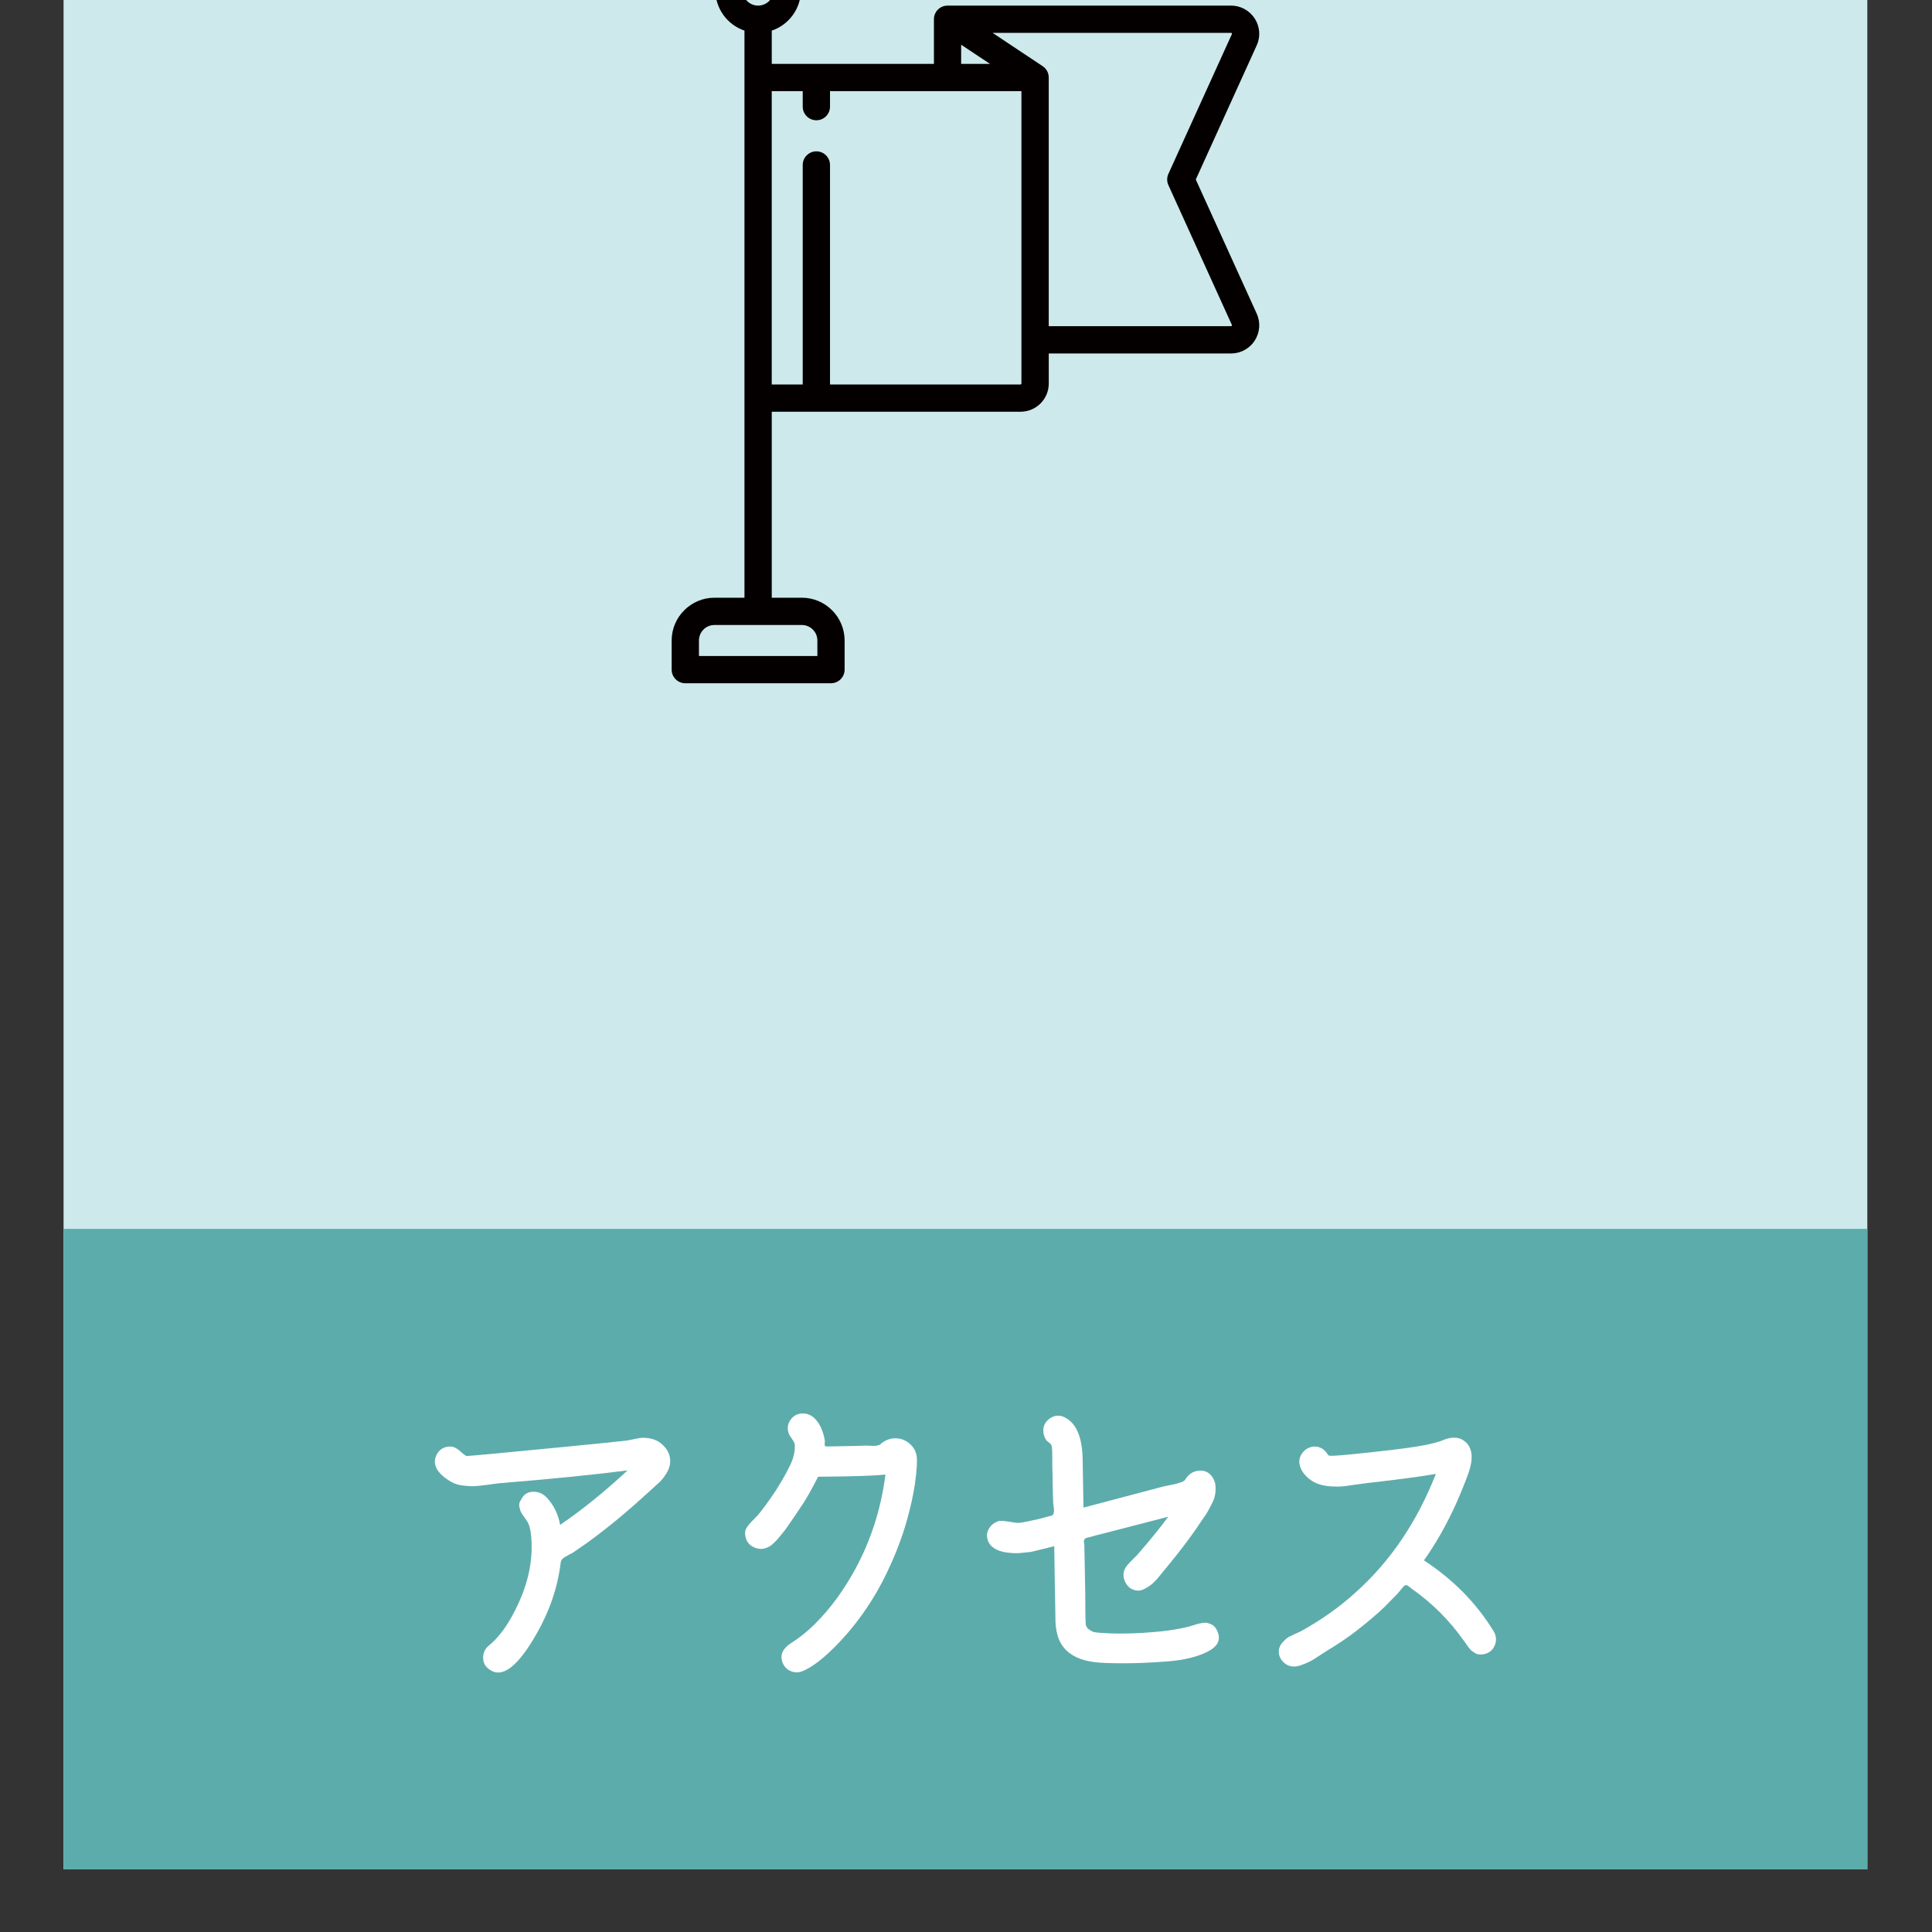 <?xml version="1.0" encoding="utf-8"?>
<!-- Generator: Adobe Illustrator 13.0.0, SVG Export Plug-In . SVG Version: 6.00 Build 14948)  -->
<!DOCTYPE svg PUBLIC "-//W3C//DTD SVG 1.1//EN" "http://www.w3.org/Graphics/SVG/1.1/DTD/svg11.dtd">
<svg version="1.1" id="レイヤー_1" xmlns="http://www.w3.org/2000/svg" xmlns:xlink="http://www.w3.org/1999/xlink" x="0px"
	 y="0px" width="80px" height="80px" viewBox="0 0 80 80" enable-background="new 0 0 80 80" xml:space="preserve">
<rect x="0" y="0" width="80" height="80" fill="#333333" stroke="none"/>
<rect x="2.632" y="-37.595" fill="#CDE9EB" width="74.69" height="115"/>
<rect x="2.632" y="50.885" fill="#5DACAC" width="74.69" height="26.521"/>
<g>
	<path fill="#FFFFFF" d="M27.726,60.294c0.049,0.194,0.028,0.39-0.061,0.585c-0.041,0.09-0.098,0.184-0.171,0.279
		c-0.073,0.099-0.134,0.17-0.183,0.214c-0.049,0.046-0.137,0.125-0.262,0.237c-0.127,0.115-0.198,0.181-0.213,0.195
		c-0.317,0.293-0.691,0.621-1.122,0.986c-0.447,0.375-0.91,0.736-1.389,1.085l-0.597,0.414c-0.017,0.01-0.079,0.041-0.189,0.099
		c-0.109,0.059-0.188,0.107-0.237,0.151c-0.048,0.045-0.078,0.101-0.085,0.165c-0.122,1.016-0.455,1.998-0.999,2.949
		c-0.773,1.355-1.418,1.852-1.938,1.486c-0.179-0.115-0.271-0.276-0.274-0.488c-0.004-0.209,0.075-0.381,0.238-0.512
		c0.325-0.268,0.622-0.634,0.89-1.097c0.552-0.967,0.845-1.901,0.877-2.803c0.016-0.552-0.033-0.947-0.146-1.183
		c-0.033-0.058-0.081-0.131-0.146-0.22c-0.066-0.09-0.112-0.161-0.14-0.214c-0.029-0.053-0.053-0.13-0.073-0.23
		c-0.021-0.103,0.001-0.197,0.067-0.287c0.105-0.221,0.271-0.332,0.5-0.334c0.227-0.004,0.418,0.078,0.573,0.248
		c0.284,0.303,0.466,0.676,0.548,1.123c0.917-0.625,1.848-1.379,2.791-2.256c-1.39,0.18-3.174,0.357-5.351,0.535
		c-0.057,0.01-0.209,0.029-0.457,0.063c-0.248,0.033-0.429,0.051-0.542,0.055c-0.114,0.005-0.262-0.004-0.445-0.023
		c-0.183-0.021-0.344-0.067-0.481-0.141c-0.398-0.229-0.626-0.464-0.683-0.708c-0.041-0.16-0.014-0.319,0.08-0.476
		c0.093-0.153,0.225-0.246,0.396-0.279c0.113-0.023,0.215-0.02,0.305,0.018c0.089,0.037,0.181,0.099,0.274,0.185
		c0.093,0.085,0.172,0.145,0.237,0.177c0.276-0.016,1.625-0.143,4.046-0.378c1.421-0.138,2.299-0.228,2.633-0.269
		c0.04-0.008,0.14-0.027,0.298-0.062c0.159-0.032,0.262-0.049,0.311-0.049c0.349,0,0.621,0.095,0.816,0.28
		C27.576,59.949,27.678,60.107,27.726,60.294z"/>
	<path fill="#FFFFFF" d="M37.956,60.294c0.033,0.179,0.008,0.569-0.073,1.169c-0.073,0.465-0.175,0.932-0.305,1.402
		c-0.228,0.838-0.564,1.693-1.011,2.572c-0.406,0.787-0.898,1.52-1.475,2.192c-0.731,0.838-1.353,1.36-1.865,1.571
		c-0.154,0.064-0.313,0.064-0.475,0c-0.163-0.065-0.277-0.18-0.341-0.342c-0.13-0.315-0.012-0.592,0.354-0.827
		c0.65-0.406,1.284-1.027,1.901-1.865c1.088-1.513,1.755-3.213,1.999-5.106c-0.496,0.049-1.377,0.078-2.645,0.086
		c-0.016,0-0.036,0-0.061,0c-0.024,0-0.04,0-0.048,0c-0.008,0-0.018,0.004-0.031,0.006c-0.012,0.005-0.021,0.016-0.024,0.031
		c-0.004,0.016-0.015,0.035-0.03,0.061c-0.017,0.033-0.043,0.084-0.08,0.152c-0.037,0.069-0.063,0.121-0.079,0.151
		c-0.122,0.229-0.24,0.437-0.354,0.622c-0.276,0.423-0.524,0.789-0.744,1.098c-0.008,0.017-0.054,0.077-0.14,0.184
		c-0.085,0.105-0.146,0.18-0.183,0.225c-0.036,0.047-0.094,0.106-0.17,0.184c-0.077,0.076-0.15,0.138-0.22,0.177
		c-0.069,0.041-0.14,0.069-0.213,0.086c-0.162,0.032-0.32,0.006-0.475-0.08c-0.155-0.085-0.252-0.213-0.292-0.384
		c-0.033-0.122-0.033-0.227,0-0.316c0.033-0.088,0.12-0.208,0.262-0.354c0.143-0.146,0.218-0.221,0.226-0.23
		c0.219-0.259,0.476-0.609,0.768-1.049c0.342-0.544,0.57-0.966,0.683-1.268c0.073-0.211,0.106-0.414,0.098-0.608
		c-0.009-0.074-0.049-0.158-0.122-0.257c-0.073-0.098-0.118-0.174-0.134-0.23c-0.065-0.187-0.045-0.363,0.061-0.531
		c0.106-0.164,0.256-0.262,0.451-0.285c0.342-0.031,0.613,0.156,0.817,0.561c0.082,0.182,0.138,0.37,0.17,0.573
		c0,0.017-0.002,0.049-0.006,0.097c-0.004,0.051-0.002,0.085,0.006,0.104c0.009,0.021,0.033,0.03,0.073,0.03
		c0.942-0.016,1.495-0.028,1.658-0.037c0.016,0,0.063,0.002,0.14,0.007c0.077,0.005,0.138,0.006,0.183,0.006
		s0.096-0.009,0.152-0.024c0.058-0.016,0.097-0.039,0.122-0.072c0.179-0.146,0.375-0.219,0.591-0.219
		c0.216,0,0.409,0.07,0.579,0.213C37.821,59.907,37.923,60.084,37.956,60.294z"/>
	<path fill="#FFFFFF" d="M50.419,67.57c0.14,0.341-0.002,0.617-0.427,0.828c-0.422,0.211-0.965,0.342-1.633,0.396
		c-0.666,0.052-1.279,0.079-1.84,0.079c-0.562,0-0.963-0.018-1.207-0.049c-0.576-0.073-1-0.275-1.269-0.609
		c-0.233-0.283-0.349-0.707-0.341-1.27l-0.049-2.924c-0.023,0.01-0.106,0.029-0.25,0.067c-0.143,0.036-0.233,0.06-0.274,0.066
		c-0.039,0.01-0.123,0.028-0.249,0.062c-0.126,0.032-0.217,0.051-0.273,0.055c-0.058,0.004-0.137,0.013-0.244,0.023
		c-0.105,0.014-0.197,0.02-0.275,0.02s-0.162-0.004-0.258-0.013c-0.096-0.008-0.184-0.02-0.264-0.036
		c-0.414-0.089-0.646-0.293-0.694-0.609c-0.017-0.129,0.013-0.256,0.091-0.379c0.076-0.12,0.176-0.207,0.299-0.254
		c0.063-0.059,0.221-0.063,0.471-0.02c0.248,0.045,0.406,0.064,0.471,0.055c0.109-0.008,0.377-0.061,0.807-0.158
		c0.059-0.016,0.141-0.039,0.249-0.067c0.11-0.026,0.193-0.05,0.251-0.065c0.059-0.008,0.096-0.041,0.115-0.099
		c0.021-0.056,0.023-0.144,0.007-0.262c-0.016-0.117-0.024-0.181-0.024-0.189c-0.016-0.478-0.024-0.844-0.024-1.097
		c-0.008-0.194-0.013-0.479-0.013-0.854c0-0.22-0.012-0.36-0.036-0.427c-0.017-0.032-0.052-0.069-0.109-0.116
		c-0.056-0.043-0.089-0.068-0.097-0.078c-0.114-0.179-0.152-0.355-0.116-0.537c0.036-0.178,0.146-0.315,0.322-0.414
		c0.181-0.098,0.358-0.101,0.536-0.012c0.479,0.229,0.73,0.789,0.757,1.682l0.036,2.061l3.326-0.878
		c0.033-0.007,0.125-0.024,0.273-0.055c0.15-0.027,0.284-0.062,0.396-0.099c0.115-0.035,0.188-0.078,0.219-0.127
		c0.14-0.234,0.339-0.359,0.598-0.371c0.262-0.014,0.456,0.111,0.586,0.371c0.049,0.105,0.073,0.226,0.073,0.359
		c0,0.133-0.013,0.248-0.038,0.341c-0.023,0.095-0.072,0.218-0.152,0.365c-0.076,0.151-0.135,0.259-0.176,0.323
		c-0.039,0.063-0.109,0.168-0.207,0.305c-0.373,0.57-0.844,1.199-1.414,1.891c-0.031,0.041-0.082,0.102-0.152,0.183
		c-0.067,0.082-0.129,0.155-0.184,0.225c-0.051,0.07-0.117,0.144-0.193,0.22c-0.076,0.078-0.148,0.142-0.219,0.188
		c-0.07,0.049-0.145,0.095-0.228,0.135c-0.081,0.041-0.164,0.062-0.249,0.062c-0.086,0-0.168-0.021-0.25-0.062
		c-0.13-0.063-0.229-0.171-0.293-0.317c-0.063-0.146-0.076-0.291-0.036-0.438c0.024-0.081,0.071-0.162,0.142-0.244
		c0.069-0.08,0.151-0.167,0.248-0.262c0.099-0.093,0.164-0.16,0.195-0.201c0.496-0.568,0.911-1.08,1.243-1.535l-2.876,0.743
		c-0.049,0.011-0.128,0.028-0.238,0.062c-0.109,0.033-0.191,0.054-0.249,0.062c-0.04,0.011-0.069,0.027-0.092,0.056
		c-0.021,0.027-0.032,0.049-0.036,0.062c-0.004,0.012-0.002,0.046,0.006,0.097c0.01,0.053,0.012,0.088,0.012,0.104l0.037,1.889
		c0,0.813,0.01,1.277,0.023,1.392c0.018,0.088,0.066,0.16,0.146,0.213c0.082,0.053,0.15,0.086,0.207,0.098
		c0.059,0.012,0.144,0.021,0.256,0.029c0.504,0.041,1.102,0.041,1.791,0c0.767-0.049,1.383-0.133,1.854-0.256
		c0.033-0.008,0.098-0.025,0.189-0.055c0.095-0.027,0.162-0.05,0.207-0.063c0.045-0.012,0.106-0.023,0.188-0.035
		c0.082-0.014,0.146-0.014,0.194,0c0.05,0.012,0.103,0.029,0.159,0.054c0.058,0.025,0.107,0.063,0.152,0.116
		C50.35,67.422,50.389,67.489,50.419,67.57z"/>
	<path fill="#FFFFFF" d="M61.855,67.557c0.104,0.182,0.121,0.366,0.043,0.563c-0.078,0.193-0.213,0.316-0.408,0.365
		c-0.057,0.017-0.11,0.024-0.164,0.024c-0.053,0-0.1-0.004-0.141-0.013c-0.041-0.008-0.08-0.026-0.123-0.057
		c-0.041-0.025-0.076-0.051-0.108-0.071c-0.031-0.021-0.065-0.056-0.104-0.104c-0.035-0.049-0.062-0.082-0.078-0.104
		c-0.017-0.02-0.045-0.061-0.086-0.121c-0.041-0.063-0.066-0.1-0.084-0.116c-0.586-0.829-1.293-1.534-2.121-2.12
		c-0.023-0.016-0.06-0.043-0.104-0.08c-0.043-0.035-0.077-0.061-0.098-0.072s-0.045-0.016-0.072-0.012
		c-0.029,0.004-0.061,0.022-0.091,0.055l-0.244,0.293c-0.058,0.058-0.146,0.146-0.263,0.269s-0.205,0.211-0.264,0.269
		c-0.322,0.309-0.711,0.639-1.156,0.986c-0.342,0.27-0.748,0.545-1.219,0.829c-0.018,0.009-0.109,0.066-0.275,0.177
		c-0.164,0.108-0.284,0.185-0.353,0.226c-0.069,0.04-0.171,0.089-0.305,0.146c-0.136,0.057-0.25,0.094-0.349,0.11
		c-0.211,0.03-0.392-0.024-0.541-0.171c-0.151-0.146-0.213-0.32-0.189-0.524c0.018-0.104,0.063-0.2,0.141-0.286
		c0.077-0.084,0.143-0.147,0.194-0.188c0.054-0.04,0.157-0.095,0.312-0.164c0.153-0.069,0.24-0.106,0.256-0.116
		c0.854-0.471,1.609-1.006,2.267-1.607c1.438-1.282,2.548-2.922,3.328-4.912c-0.562,0.098-1.435,0.218-2.62,0.354
		c-0.1,0.009-0.273,0.03-0.529,0.066c-0.257,0.036-0.464,0.065-0.621,0.086c-0.158,0.021-0.343,0.022-0.549,0.012
		c-0.207-0.011-0.393-0.046-0.556-0.104c-0.202-0.072-0.383-0.194-0.536-0.364c-0.152-0.171-0.234-0.354-0.244-0.55
		c0-0.16,0.063-0.307,0.184-0.434c0.121-0.124,0.269-0.189,0.438-0.199c0.196,0,0.354,0.072,0.477,0.22
		c0.072,0.105,0.117,0.157,0.134,0.157c0.073,0.017,0.362,0,0.866-0.049c1.3-0.13,2.25-0.242,2.852-0.342
		c0.471-0.081,0.811-0.165,1.012-0.256c0.391-0.161,0.707-0.125,0.951,0.109c0.26,0.262,0.291,0.675,0.098,1.242
		c-0.146,0.407-0.322,0.838-0.523,1.293c-0.391,0.862-0.833,1.643-1.329,2.34C60.174,65.404,61.143,66.389,61.855,67.557z"/>
</g>
<g>
	<g>
		<path fill="#040000" d="M52.036,12.984l-2.521-5.551l2.521-5.55c0.168-0.363,0.135-0.78-0.079-1.115
			c-0.219-0.335-0.584-0.536-0.98-0.536H39.236c-0.313,0-0.564,0.252-0.564,0.565v1.848h-6.715V1.268
			c0.699-0.236,1.207-0.899,1.207-1.678c0-0.976-0.793-1.772-1.772-1.772c-0.976,0-1.77,0.796-1.77,1.772
			c0,0.779,0.507,1.441,1.205,1.678V24.75h-1.244c-0.975,0-1.771,0.797-1.771,1.773v1.205c0,0.311,0.251,0.564,0.565,0.564h6.033
			c0.31,0,0.564-0.255,0.564-0.564v-1.205c0-0.977-0.794-1.773-1.77-1.773h-1.247v-7.701h10.302c0.644,0,1.168-0.523,1.168-1.167
			v-1.246h7.55c0.397,0,0.764-0.2,0.981-0.535C52.171,13.764,52.204,13.347,52.036,12.984z M30.748-0.41
			c0-0.355,0.29-0.643,0.643-0.643c0.355,0,0.644,0.288,0.644,0.643c0,0.354-0.289,0.642-0.644,0.642
			C31.038,0.232,30.748-0.056,30.748-0.41z M33.203,25.88c0.352,0,0.643,0.286,0.643,0.644v0.64h-4.904v-0.64
			c0-0.356,0.285-0.644,0.64-0.644H33.203z M39.799,1.852l1.194,0.793h-1.194V1.852z M42.295,15.881L42.295,15.881
			c0,0.021-0.016,0.039-0.037,0.039h-7.889V6.832c0-0.313-0.252-0.565-0.565-0.565c-0.31,0-0.565,0.251-0.565,0.565v9.088h-1.283
			V3.774h1.283v0.643c0,0.311,0.256,0.563,0.565,0.563c0.313,0,0.565-0.253,0.565-0.563V3.774h7.926V15.881z M51.006,13.488
			c-0.01,0.018-0.023,0.018-0.029,0.018h-7.551V3.21c0-0.196-0.099-0.369-0.251-0.469l0,0L41.1,1.36h9.877
			c0.006,0,0.021,0,0.029,0.019c0.012,0.018,0.006,0.029,0.002,0.037L48.381,7.2c-0.068,0.147-0.068,0.319,0,0.467l2.627,5.784
			C51.012,13.458,51.018,13.47,51.006,13.488z"/>
	</g>
</g>
</svg>
